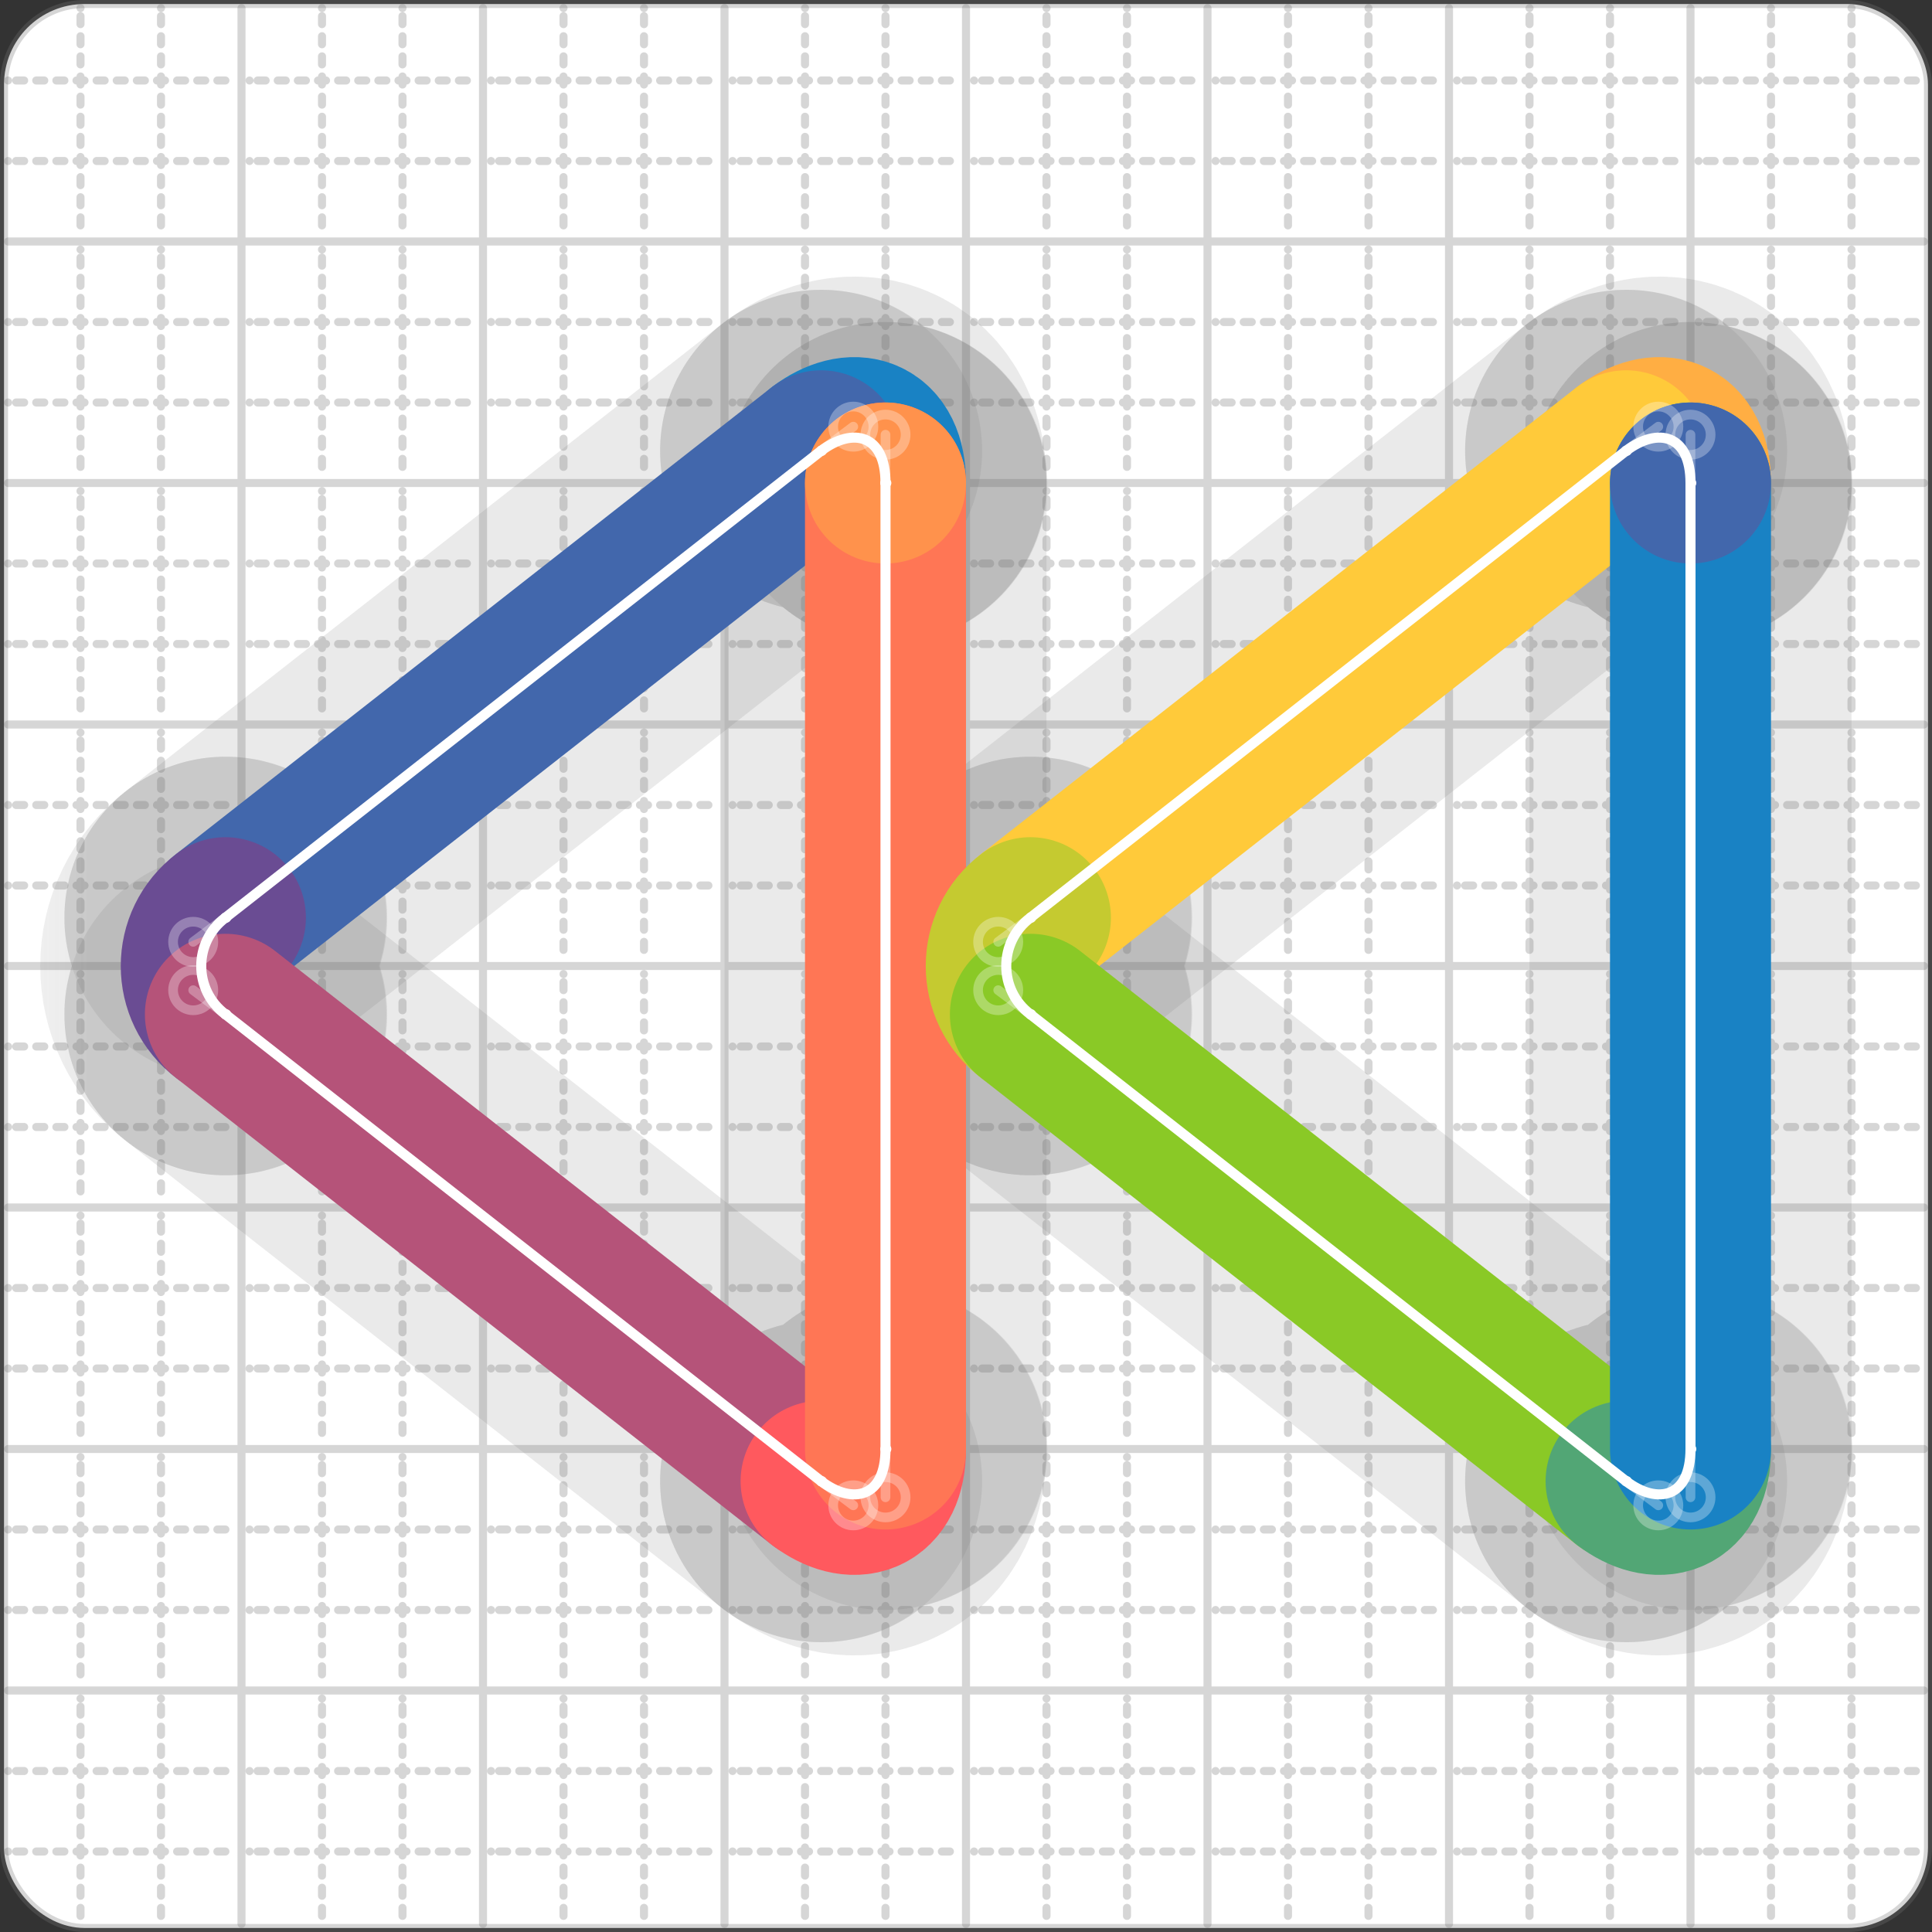 <svg xmlns="http://www.w3.org/2000/svg" width="24" height="24" viewBox="0 0 24 24" fill="none" stroke="currentColor" stroke-width="2" stroke-linecap="round" stroke-linejoin="round"><rect x="0" y="0" width="24" height="24" fill="#333333" stroke="none"/><style>
  @media screen and (prefers-color-scheme: light) {
    .svg-preview-grid-rect { fill: none }
  }
  @media screen and (prefers-color-scheme: dark) {
    .svg-preview-grid-rect { fill: none }
    .svg
    .svg-preview-grid-group,
    .svg-preview-radii-group,
    .svg-preview-shadow-mask-group,
    .svg-preview-shadow-group {
      stroke: #fff;
    }
  }
</style><g class="svg-preview-grid-group" stroke-linecap="butt" stroke-width="0.1" stroke="#777" stroke-opacity="0.3"><rect class="svg-preview-grid-rect" width="23.9" height="23.9" x="0.05" y="0.05" rx="1" fill="#fff"></rect><path stroke-dasharray="0 0.1 0.1 0.15 0.1 0.15 0.1 0.15 0.1 0.15 0.1 0.15 0.1 0.15 0.1 0.15 0.1 0.15 0.1 0.15 0.1 0.15 0.1 0.15 0 0.15" stroke-width="0.1" d="M0.1 1h23.8M1 0.1v23.8M0.1 2h23.8M2 0.1v23.8M0.1 4h23.8M4 0.1v23.8M0.1 5h23.8M5 0.1v23.8M0.1 7h23.8M7 0.1v23.8M0.1 8h23.8M8 0.1v23.8M0.1 10h23.8M10 0.1v23.8M0.1 11h23.8M11 0.1v23.8M0.1 13h23.8M13 0.1v23.8M0.1 14h23.8M14 0.1v23.8M0.1 16h23.8M16 0.1v23.8M0.1 17h23.8M17 0.1v23.8M0.1 19h23.8M19 0.1v23.8M0.1 20h23.8M20 0.1v23.8M0.1 22h23.8M22 0.1v23.8M0.1 23h23.8M23 0.1v23.8"></path><path d="M0.1 3h23.8M3 0.1v23.8M0.1 6h23.8M6 0.1v23.8M0.1 9h23.8M9 0.1v23.8M0.1 12h23.8M12 0.1v23.8M0.1 15h23.8M15 0.1v23.8M0.1 18h23.8M18 0.1v23.8M0.1 21h23.8M21 0.1v23.8"></path></g><g class="svg-preview-shadow-mask-group" stroke-width="4" stroke="#777" stroke-opacity="0.15"><mask id="svg-preview-shadow-mask-0" maskUnits="userSpaceOnUse" stroke-opacity="1" stroke-width="4" stroke="#000"><rect x="0" y="0" width="24" height="24" fill="#fff" stroke="none" rx="1"></rect><path d="M11 6h.01M10.2 5.6h.01M2.8 11.4h.01M2.8 12.6h.01M10.2 18.4h.01M11 18h.01"></path></mask><mask id="svg-preview-shadow-mask-1" maskUnits="userSpaceOnUse" stroke-opacity="1" stroke-width="4" stroke="#000"><rect x="0" y="0" width="24" height="24" fill="#fff" stroke="none" rx="1"></rect><path d="M21 6h.01M20.2 5.6h.01M12.8 11.4h.01M12.8 12.6h.01M20.2 18.4h.01M21 18h.01"></path></mask></g><g class="svg-preview-shadow-group" stroke-width="4" stroke="#777" stroke-opacity="0.15"><path mask="url(#svg-preview-shadow-mask-0)" d="M 11 6 C11 5.4 10.6 5.3 10.2 5.6"></path><path mask="url(#svg-preview-shadow-mask-0)" d="M 10.2 5.6 L 2.8 11.4"></path><path mask="url(#svg-preview-shadow-mask-0)" d="M 2.8 11.4 C2.4 11.7 2.4 12.3 2.8 12.6"></path><path mask="url(#svg-preview-shadow-mask-0)" d="M 2.8 12.6 L 10.2 18.4"></path><path mask="url(#svg-preview-shadow-mask-0)" d="M 10.2 18.4 C10.6 18.7 11 18.6 11 18"></path><path mask="url(#svg-preview-shadow-mask-0)" d="M 11 18 L 11 6"></path><path mask="url(#svg-preview-shadow-mask-0)" d="M 11 6 L 11 6"></path><path mask="url(#svg-preview-shadow-mask-1)" d="M 21 6 C21 5.4 20.6 5.3 20.2 5.6"></path><path mask="url(#svg-preview-shadow-mask-1)" d="M 20.2 5.6 L 12.8 11.4"></path><path mask="url(#svg-preview-shadow-mask-1)" d="M 12.8 11.4 C12.4 11.7 12.4 12.3 12.8 12.6"></path><path mask="url(#svg-preview-shadow-mask-1)" d="M 12.8 12.6 L 20.2 18.4"></path><path mask="url(#svg-preview-shadow-mask-1)" d="M 20.2 18.4 C20.6 18.7 21 18.6 21 18"></path><path mask="url(#svg-preview-shadow-mask-1)" d="M 21 18 L 21 6"></path><path mask="url(#svg-preview-shadow-mask-1)" d="M 21 6 L 21 6"></path><path d="M11 6h.01M10.2 5.6h.01M2.8 11.4h.01M2.8 12.6h.01M10.2 18.4h.01M11 18h.01M21 6h.01M20.2 5.6h.01M12.8 11.4h.01M12.8 12.6h.01M20.2 18.4h.01M21 18h.01"></path></g><g class="svg-preview-handles-group" stroke-width="0.12" stroke="#777" stroke-opacity="0.6"><path d="M11 6 11 5.4"></path><circle cy="5.4" cx="11" r="0.25"></circle><path d="M10.2 5.6 10.6 5.3"></path><circle cy="5.3" cx="10.6" r="0.25"></circle><path d="M2.8 11.4 2.4 11.7"></path><circle cy="11.7" cx="2.4" r="0.25"></circle><path d="M2.8 12.6 2.4 12.3"></path><circle cy="12.3" cx="2.4" r="0.25"></circle><path d="M10.2 18.4 10.6 18.7"></path><circle cy="18.7" cx="10.6" r="0.25"></circle><path d="M11 18 11 18.6"></path><circle cy="18.6" cx="11" r="0.25"></circle><path d="M21 6 21 5.4"></path><circle cy="5.4" cx="21" r="0.25"></circle><path d="M20.2 5.6 20.6 5.3"></path><circle cy="5.3" cx="20.6" r="0.25"></circle><path d="M12.8 11.4 12.4 11.7"></path><circle cy="11.7" cx="12.4" r="0.25"></circle><path d="M12.8 12.6 12.4 12.3"></path><circle cy="12.3" cx="12.4" r="0.25"></circle><path d="M20.2 18.4 20.6 18.7"></path><circle cy="18.7" cx="20.6" r="0.25"></circle><path d="M21 18 21 18.6"></path><circle cy="18.6" cx="21" r="0.25"></circle></g><g class="svg-preview-colored-path-group"><path d="M 11 6 C11 5.4 10.6 5.3 10.2 5.6" stroke="#1982c4"></path><path d="M 10.2 5.6 L 2.8 11.4" stroke="#4267AC"></path><path d="M 2.8 11.4 C2.4 11.7 2.4 12.3 2.8 12.6" stroke="#6a4c93"></path><path d="M 2.8 12.6 L 10.2 18.4" stroke="#B55379"></path><path d="M 10.2 18.4 C10.6 18.7 11 18.6 11 18" stroke="#FF595E"></path><path d="M 11 18 L 11 6" stroke="#FF7655"></path><path d="M 11 6 L 11 6" stroke="#ff924c"></path><path d="M 21 6 C21 5.4 20.6 5.3 20.2 5.6" stroke="#FFAE43"></path><path d="M 20.2 5.6 L 12.8 11.4" stroke="#ffca3a"></path><path d="M 12.8 11.4 C12.4 11.7 12.4 12.3 12.8 12.6" stroke="#C5CA30"></path><path d="M 12.8 12.6 L 20.2 18.4" stroke="#8ac926"></path><path d="M 20.2 18.4 C20.6 18.7 21 18.6 21 18" stroke="#52A675"></path><path d="M 21 18 L 21 6" stroke="#1982c4"></path><path d="M 21 6 L 21 6" stroke="#4267AC"></path></g><g class="svg-preview-radii-group" stroke-width="0.12" stroke-dasharray="0 0.25 0.25" stroke="#777" stroke-opacity="0.3"></g><g class="svg-preview-control-path-marker-mask-group" stroke-width="1" stroke="#000"><mask id="svg-preview-control-path-marker-mask-0" maskUnits="userSpaceOnUse"><rect x="0" y="0" width="24" height="24" fill="#fff" stroke="none" rx="1"></rect><path d="M11 6h.01"></path><path d="M10.2 5.6h.01"></path></mask><mask id="svg-preview-control-path-marker-mask-1" maskUnits="userSpaceOnUse"><rect x="0" y="0" width="24" height="24" fill="#fff" stroke="none" rx="1"></rect><path d="M10.2 5.6h.01"></path><path d="M2.8 11.4h.01"></path></mask><mask id="svg-preview-control-path-marker-mask-2" maskUnits="userSpaceOnUse"><rect x="0" y="0" width="24" height="24" fill="#fff" stroke="none" rx="1"></rect><path d="M2.8 11.4h.01"></path><path d="M2.8 12.6h.01"></path></mask><mask id="svg-preview-control-path-marker-mask-3" maskUnits="userSpaceOnUse"><rect x="0" y="0" width="24" height="24" fill="#fff" stroke="none" rx="1"></rect><path d="M2.8 12.6h.01"></path><path d="M10.2 18.4h.01"></path></mask><mask id="svg-preview-control-path-marker-mask-4" maskUnits="userSpaceOnUse"><rect x="0" y="0" width="24" height="24" fill="#fff" stroke="none" rx="1"></rect><path d="M10.2 18.4h.01"></path><path d="M11 18h.01"></path></mask><mask id="svg-preview-control-path-marker-mask-5" maskUnits="userSpaceOnUse"><rect x="0" y="0" width="24" height="24" fill="#fff" stroke="none" rx="1"></rect><path d="M11 18h.01"></path><path d="M11 6h.01"></path></mask><mask id="svg-preview-control-path-marker-mask-6" maskUnits="userSpaceOnUse"><rect x="0" y="0" width="24" height="24" fill="#fff" stroke="none" rx="1"></rect><path d="M11 6h.01"></path><path d="M11 6h.01"></path></mask><mask id="svg-preview-control-path-marker-mask-7" maskUnits="userSpaceOnUse"><rect x="0" y="0" width="24" height="24" fill="#fff" stroke="none" rx="1"></rect><path d="M21 6h.01"></path><path d="M20.2 5.6h.01"></path></mask><mask id="svg-preview-control-path-marker-mask-8" maskUnits="userSpaceOnUse"><rect x="0" y="0" width="24" height="24" fill="#fff" stroke="none" rx="1"></rect><path d="M20.2 5.6h.01"></path><path d="M12.8 11.4h.01"></path></mask><mask id="svg-preview-control-path-marker-mask-9" maskUnits="userSpaceOnUse"><rect x="0" y="0" width="24" height="24" fill="#fff" stroke="none" rx="1"></rect><path d="M12.8 11.4h.01"></path><path d="M12.8 12.6h.01"></path></mask><mask id="svg-preview-control-path-marker-mask-10" maskUnits="userSpaceOnUse"><rect x="0" y="0" width="24" height="24" fill="#fff" stroke="none" rx="1"></rect><path d="M12.8 12.6h.01"></path><path d="M20.2 18.4h.01"></path></mask><mask id="svg-preview-control-path-marker-mask-11" maskUnits="userSpaceOnUse"><rect x="0" y="0" width="24" height="24" fill="#fff" stroke="none" rx="1"></rect><path d="M20.2 18.4h.01"></path><path d="M21 18h.01"></path></mask><mask id="svg-preview-control-path-marker-mask-12" maskUnits="userSpaceOnUse"><rect x="0" y="0" width="24" height="24" fill="#fff" stroke="none" rx="1"></rect><path d="M21 18h.01"></path><path d="M21 6h.01"></path></mask><mask id="svg-preview-control-path-marker-mask-13" maskUnits="userSpaceOnUse"><rect x="0" y="0" width="24" height="24" fill="#fff" stroke="none" rx="1"></rect><path d="M21 6h.01"></path><path d="M21 6h.01"></path></mask></g><g class="svg-preview-control-path-group" stroke="#fff" stroke-width="0.125"><path mask="url(#svg-preview-control-path-marker-mask-0)" d="M 11 6 C11 5.4 10.6 5.3 10.2 5.6"></path><path mask="url(#svg-preview-control-path-marker-mask-1)" d="M 10.2 5.6 L 2.8 11.4"></path><path mask="url(#svg-preview-control-path-marker-mask-2)" d="M 2.8 11.4 C2.4 11.7 2.4 12.3 2.8 12.6"></path><path mask="url(#svg-preview-control-path-marker-mask-3)" d="M 2.8 12.6 L 10.2 18.4"></path><path mask="url(#svg-preview-control-path-marker-mask-4)" d="M 10.2 18.4 C10.6 18.7 11 18.6 11 18"></path><path mask="url(#svg-preview-control-path-marker-mask-5)" d="M 11 18 L 11 6"></path><path mask="url(#svg-preview-control-path-marker-mask-6)" d="M 11 6 L 11 6"></path><path mask="url(#svg-preview-control-path-marker-mask-7)" d="M 21 6 C21 5.4 20.6 5.3 20.2 5.6"></path><path mask="url(#svg-preview-control-path-marker-mask-8)" d="M 20.2 5.6 L 12.8 11.4"></path><path mask="url(#svg-preview-control-path-marker-mask-9)" d="M 12.8 11.4 C12.4 11.7 12.4 12.3 12.8 12.6"></path><path mask="url(#svg-preview-control-path-marker-mask-10)" d="M 12.8 12.6 L 20.2 18.4"></path><path mask="url(#svg-preview-control-path-marker-mask-11)" d="M 20.2 18.4 C20.6 18.7 21 18.6 21 18"></path><path mask="url(#svg-preview-control-path-marker-mask-12)" d="M 21 18 L 21 6"></path><path mask="url(#svg-preview-control-path-marker-mask-13)" d="M 21 6 L 21 6"></path></g><g class="svg-preview-control-path-marker-group" stroke="#fff" stroke-width="0.125"><path d="M11 6h.01M10.2 5.6h.01M10.2 5.6h.01M2.8 11.4h.01M2.8 11.4h.01M2.8 12.6h.01M2.8 12.6h.01M10.2 18.4h.01M10.2 18.4h.01M11 18h.01M11 18h.01M11 6h.01M11 6h.01M11 6h.01M21 6h.01M20.2 5.6h.01M20.2 5.6h.01M12.8 11.4h.01M12.8 11.4h.01M12.8 12.6h.01M12.8 12.6h.01M20.2 18.4h.01M20.2 18.4h.01M21 18h.01M21 18h.01M21 6h.01M21 6h.01M21 6h.01"></path></g><g class="svg-preview-handles-group" stroke-width="0.12" stroke="#FFF" stroke-opacity="0.3"><path d="M11 6 11 5.4"></path><circle cy="5.4" cx="11" r="0.25"></circle><path d="M10.2 5.6 10.6 5.3"></path><circle cy="5.3" cx="10.6" r="0.25"></circle><path d="M2.8 11.4 2.4 11.7"></path><circle cy="11.7" cx="2.4" r="0.25"></circle><path d="M2.8 12.6 2.4 12.3"></path><circle cy="12.3" cx="2.4" r="0.25"></circle><path d="M10.2 18.4 10.6 18.7"></path><circle cy="18.7" cx="10.6" r="0.25"></circle><path d="M11 18 11 18.6"></path><circle cy="18.6" cx="11" r="0.25"></circle><path d="M21 6 21 5.4"></path><circle cy="5.4" cx="21" r="0.25"></circle><path d="M20.2 5.6 20.6 5.3"></path><circle cy="5.3" cx="20.6" r="0.25"></circle><path d="M12.8 11.4 12.4 11.7"></path><circle cy="11.7" cx="12.4" r="0.25"></circle><path d="M12.8 12.6 12.4 12.3"></path><circle cy="12.3" cx="12.4" r="0.25"></circle><path d="M20.2 18.4 20.6 18.7"></path><circle cy="18.7" cx="20.6" r="0.25"></circle><path d="M21 18 21 18.6"></path><circle cy="18.6" cx="21" r="0.25"></circle></g></svg>